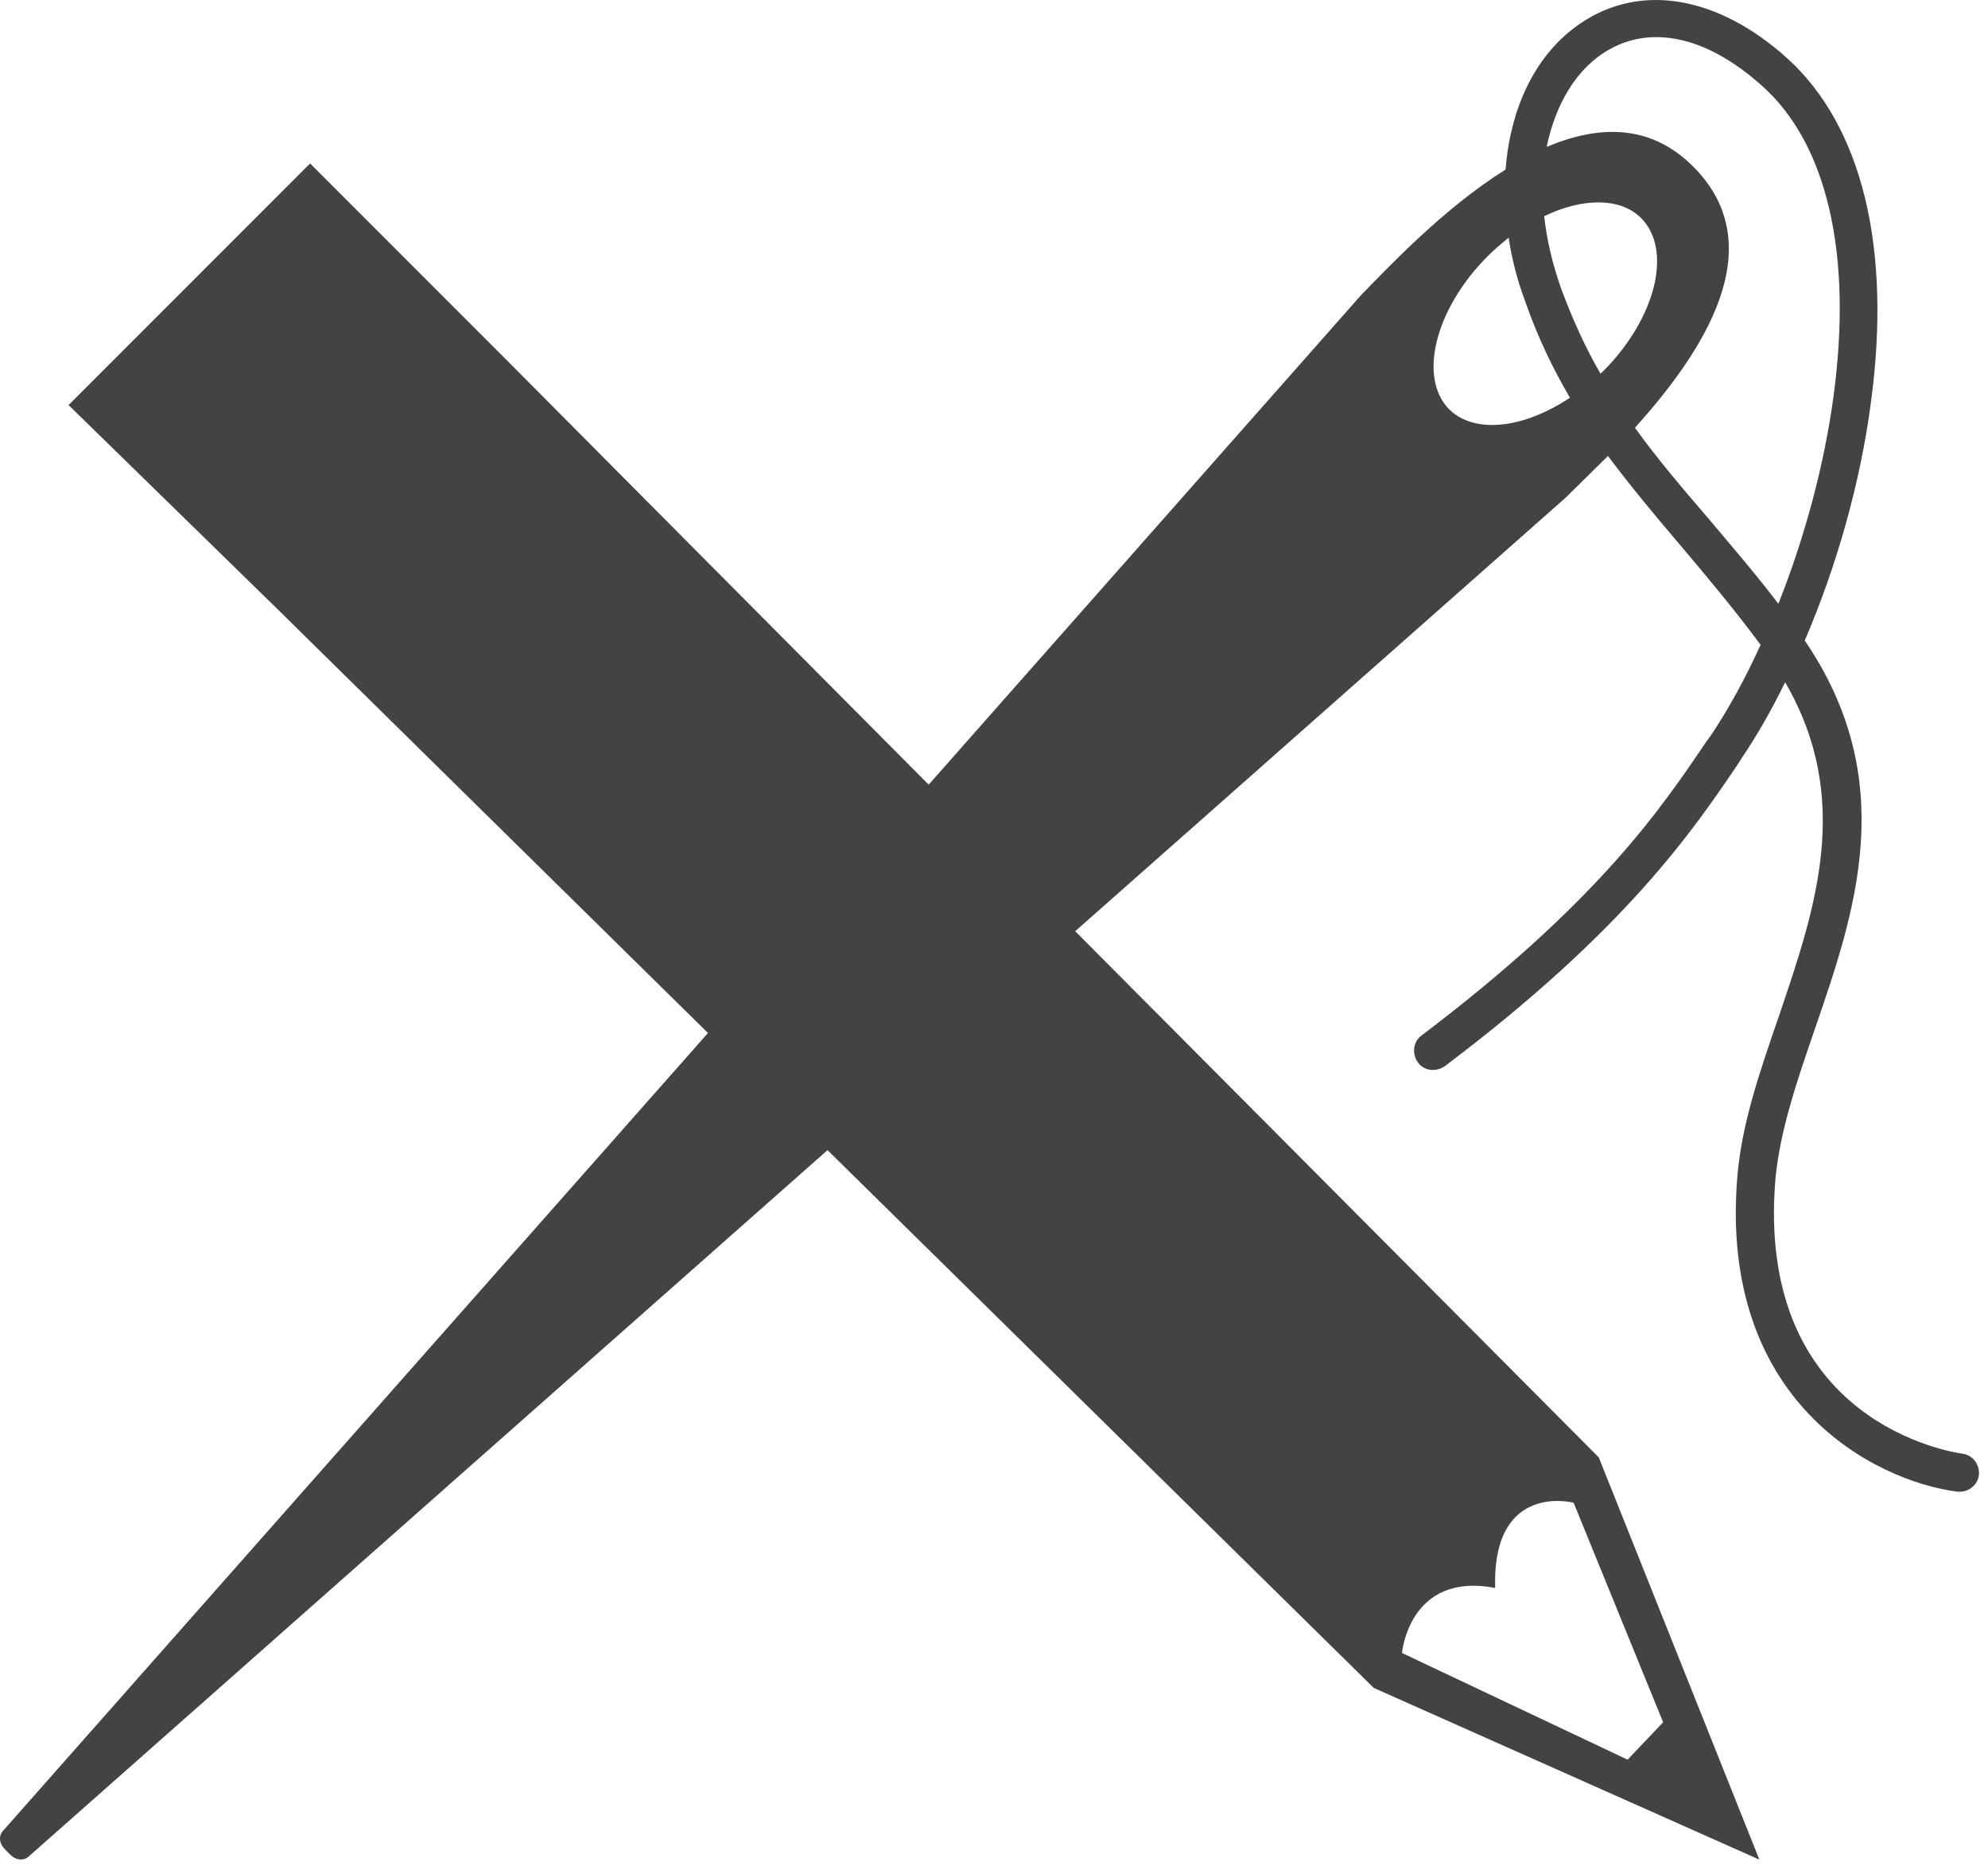 <?xml version="1.0" encoding="utf-8"?>
<svg xmlns="http://www.w3.org/2000/svg" fill="none" height="100%" overflow="visible" preserveAspectRatio="none" style="display: block;" viewBox="0 0 151 142" width="100%">
<path d="M20.993 46.172L53.775 78.442L0.272 138.978C-0.147 139.397 -0.054 140.002 0.365 140.421L0.784 140.84C1.203 141.259 1.808 141.352 2.227 140.933L62.856 87.336L104.346 128.174L133.635 141.213L121.435 110.666L81.668 70.713L118.921 37.791C119.712 36.999 120.876 35.882 122.134 34.624C123.81 36.859 125.579 39.001 127.489 41.236C129.491 43.611 131.586 46.079 133.728 48.966C132.564 51.528 131.26 53.902 129.91 55.905L129.631 56.277C126.138 61.446 121.389 68.477 107.978 78.629C107.326 79.094 107.233 80.026 107.698 80.677C108.164 81.329 109.095 81.423 109.747 80.957C123.531 70.573 128.653 62.983 132.052 57.953L132.285 57.581C133.449 55.858 134.567 53.902 135.591 51.807C140.76 60.701 137.873 69.036 135.125 77.138C133.682 81.329 132.285 85.334 131.959 89.385C130.562 106.335 142.25 112.435 148.676 113.273C148.723 113.273 148.816 113.273 148.862 113.273C149.561 113.273 150.213 112.761 150.306 112.016C150.399 111.225 149.84 110.479 149.049 110.386C148.397 110.293 133.356 108.105 134.846 89.618C135.172 85.939 136.476 82.121 137.873 78.07C140.9 69.269 144.345 59.304 137.081 48.64C139.503 43.006 141.319 36.627 142.11 30.526C143.694 18.792 141.412 9.572 135.777 4.45C130.515 -0.3 124.648 -1.324 120.085 1.749C116.685 4.031 114.73 8.082 114.357 12.878C109.654 15.812 105.463 20.282 103.368 22.424L70.539 59.583L38.222 27.081L23.554 12.412L5.208 30.759L20.993 46.172ZM113.566 120.584C113.333 112.482 119.526 114.112 119.526 114.112L126.325 130.782L123.624 133.623L106.488 125.52C106.488 125.567 107 119.327 113.566 120.584ZM121.715 4.077C122.972 3.239 124.322 2.82 125.812 2.82C128.373 2.82 131.121 4.077 133.868 6.545C138.804 10.969 140.713 19.351 139.27 30.061C138.571 35.276 137.081 40.817 135.079 45.846C133.263 43.472 131.447 41.376 129.724 39.327C127.722 36.999 125.859 34.81 124.183 32.482C129.305 26.801 134.706 18.745 128.606 12.645C125.3 9.339 121.342 9.525 117.477 11.155C118.176 7.802 119.759 5.381 121.715 4.077ZM121.575 28.384C120.457 26.475 119.479 24.333 118.595 21.958C117.896 20.003 117.477 18.14 117.291 16.417C120.178 15.02 123.065 14.973 124.648 16.557C127.07 18.978 125.766 24.194 121.761 28.198C121.715 28.245 121.621 28.291 121.575 28.384ZM113.007 19.444C113.519 18.932 114.078 18.466 114.59 18.047C114.823 19.63 115.242 21.26 115.847 22.89C116.825 25.684 117.989 28.058 119.247 30.201C115.754 32.529 112.029 32.994 110.073 31.085C107.698 28.664 109.002 23.448 113.007 19.444Z" fill="#434344" id="Vector"/>
</svg>
